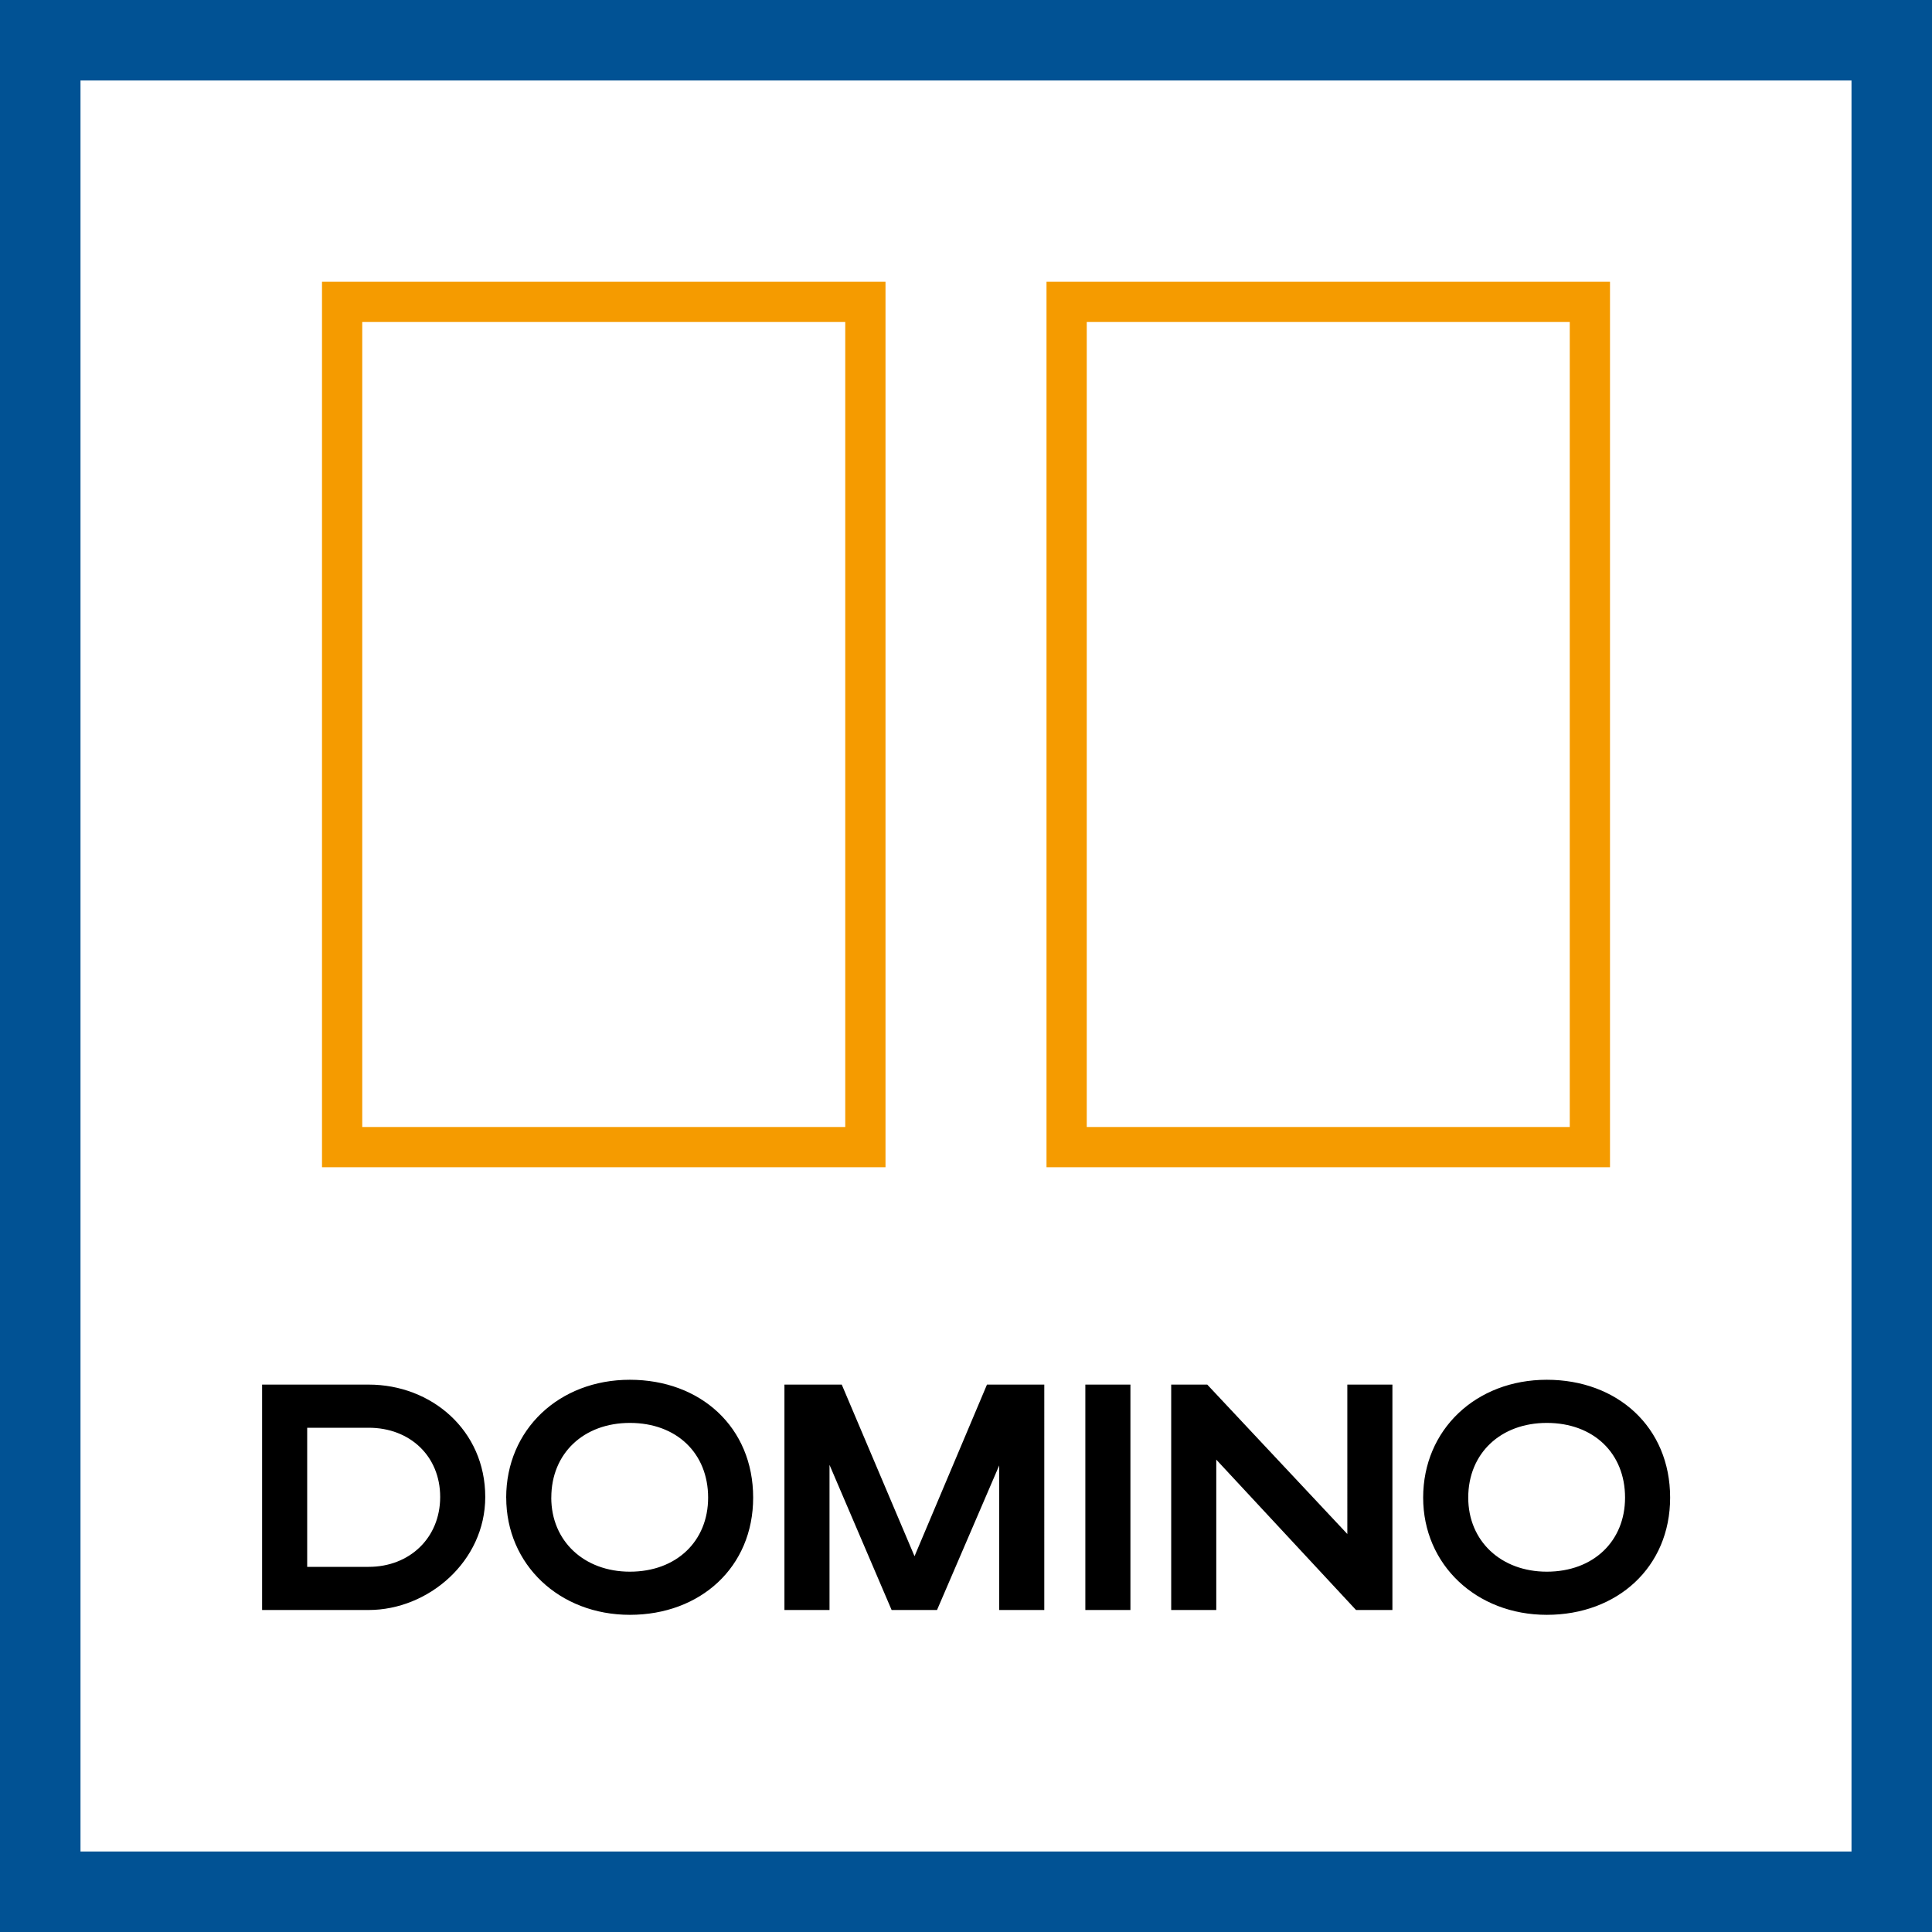 <svg xmlns="http://www.w3.org/2000/svg" width="48" height="48" fill="none" viewBox="0 0 48 48"><rect x="0" y="0" width="48" height="48" fill="#808080" stroke="none"/><path fill="#fff" stroke="#015294" stroke-width="2" d="M1 1H47V47H1V1Z"/><path fill="#000" d="M6.512 40v-5.6H9.16c1.56 0 2.896 1.136 2.896 2.792 0 1.6-1.416 2.808-2.896 2.808H6.512Zm4.424-2.808c0-1.016-.752-1.72-1.776-1.72H7.632v3.456H9.16c1.016 0 1.776-.72 1.776-1.736Zm1.64.016c0-1.688 1.313-2.928 3.072-2.928 1.753 0 3.064 1.176 3.064 2.928 0 1.728-1.311 2.912-3.063 2.912-1.752 0-3.072-1.248-3.072-2.912Zm1.12 0c0 1.08.816 1.84 1.953 1.84 1.16 0 1.944-.76 1.944-1.84 0-1.104-.785-1.856-1.944-1.856-1.144 0-1.952.752-1.952 1.856Zm6.913-.816V40h-1.12v-5.6h1.424l1.808 4.264 1.8-4.264h1.424V40h-1.12v-3.592L23.28 40h-1.128l-1.544-3.608Zm7.476-1.992V40h-1.12v-5.6h1.12Zm2.133 1.864V40h-1.12v-5.6h.896l3.48 3.712V34.4h1.12V40h-.904l-3.472-3.736Zm5.14.944c0-1.688 1.312-2.928 3.072-2.928 1.752 0 3.064 1.176 3.064 2.928 0 1.728-1.312 2.912-3.064 2.912s-3.072-1.248-3.072-2.912Zm1.12 0c0 1.08.816 1.84 1.952 1.84 1.16 0 1.944-.76 1.944-1.84 0-1.104-.784-1.856-1.944-1.856-1.144 0-1.952.752-1.952 1.856Z"/><path fill="#F59B00" fill-rule="evenodd" d="M9 8h12v20H9V8ZM8 7h14v22H8V7Zm19 1h12v20H27V8Zm-1-1h14v22H26V7Z" clip-rule="evenodd"/></svg>